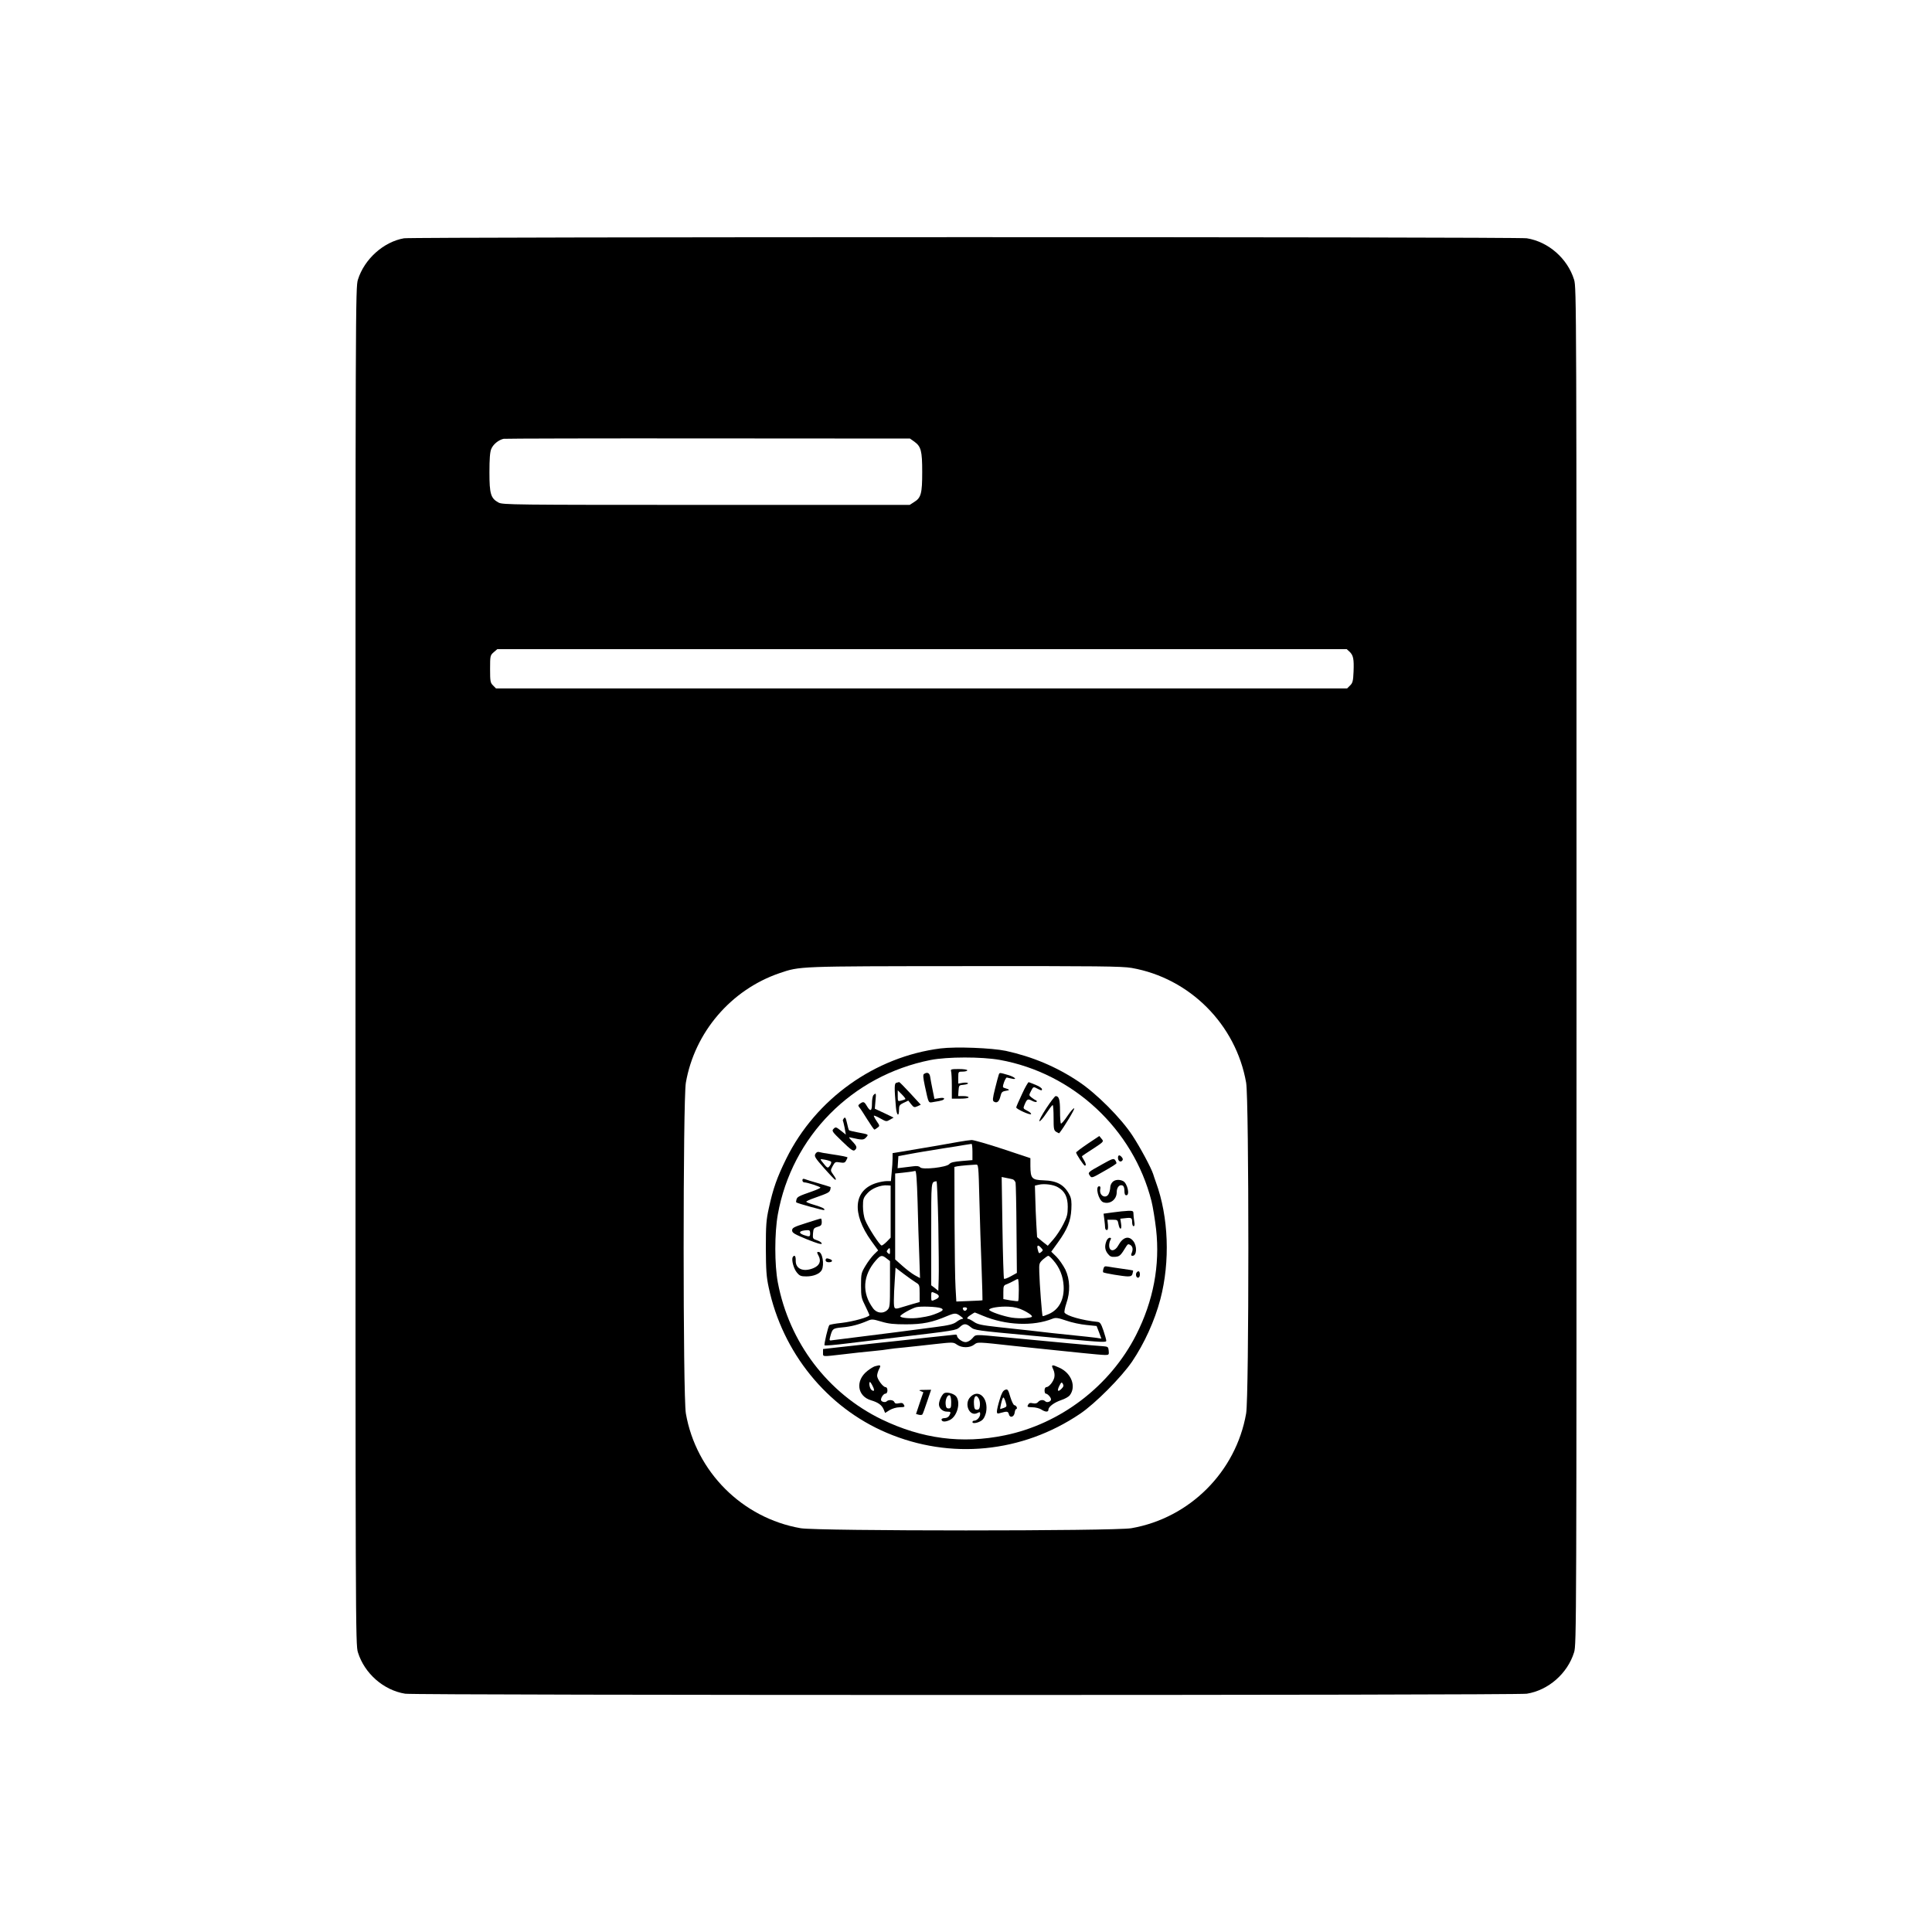 <?xml version="1.0" standalone="no"?>
<!DOCTYPE svg PUBLIC "-//W3C//DTD SVG 20010904//EN"
 "http://www.w3.org/TR/2001/REC-SVG-20010904/DTD/svg10.dtd">
<svg version="1.0" xmlns="http://www.w3.org/2000/svg"
 width="1500pt" height="1500pt" viewBox="0 0 1500 1500"
 preserveAspectRatio="xMidYMid meet">
<g transform="translate(0,1500) scale(0.1,-0.1)"
fill="#000000" stroke="none">
<path d="M3137 13150 c-158 -27 -308 -161 -358 -321 -19 -59 -19 -187 -19
-5329 0 -5142 0 -5270 19 -5329 51 -164 199 -294 367 -321 80 -13 8628 -13
8708 0 168 27 316 157 367 321 19 59 19 187 19 5329 0 5142 0 5270 -19 5329
-51 164 -199 294 -367 321 -72 12 -8646 11 -8717 0z m3962 -1579 c52 -38 61
-71 61 -236 0 -167 -9 -200 -63 -233 l-34 -22 -1579 0 c-1510 0 -1581 1 -1613
18 -61 33 -71 67 -71 235 0 103 4 158 14 181 15 37 58 71 96 79 14 2 729 4
1590 3 l1565 -1 34 -24z m3379 -1631 c29 -28 35 -55 31 -155 -3 -72 -7 -88
-27 -107 l-23 -23 -3304 0 -3304 0 -23 23 c-21 21 -23 32 -23 128 0 103 1 106
28 130 l28 24 3298 0 3297 0 22 -20z m-1692 -2455 c451 -79 810 -439 889 -891
23 -130 23 -2438 0 -2568 -79 -453 -438 -812 -891 -891 -130 -23 -2438 -23
-2568 0 -453 79 -812 438 -891 891 -23 130 -23 2438 0 2568 68 391 350 721
726 850 163 55 135 54 1440 55 1044 1 1218 -1 1295 -14z"/>
<path d="M7302 6860 c-510 -65 -968 -392 -1197 -855 -72 -146 -103 -233 -136
-386 -20 -90 -23 -132 -23 -309 1 -170 4 -222 22 -305 107 -506 452 -932 916
-1129 495 -211 1052 -156 1501 147 119 80 320 283 404 405 96 142 176 318 220
485 77 293 64 639 -34 907 -9 25 -19 54 -22 65 -16 49 -101 208 -161 299 -89
136 -280 327 -417 418 -173 116 -360 194 -565 239 -110 23 -388 34 -508 19z
m460 -89 c570 -103 1036 -537 1178 -1096 11 -44 27 -143 36 -220 31 -278 -21
-555 -155 -819 -201 -396 -588 -692 -1021 -780 -331 -68 -642 -27 -955 124
-418 203 -717 596 -806 1063 -26 139 -26 383 0 528 109 606 576 1078 1185
1199 131 26 397 26 538 1z"/>
<path d="M7384 6684 c3 -9 6 -60 6 -115 l0 -99 65 0 c37 0 65 4 65 10 0 6 -18
10 -41 10 l-40 0 3 43 c3 41 4 42 41 45 20 2 35 7 32 12 -3 5 -21 6 -40 3
l-35 -6 0 47 c0 46 0 46 35 46 19 0 35 5 35 10 0 6 -29 10 -66 10 -56 0 -65
-2 -60 -16z"/>
<path d="M7174 6662 c-9 -5 -7 -29 6 -91 32 -146 25 -134 73 -126 60 9 77 15
77 26 0 5 -16 7 -38 3 l-37 -6 -14 69 c-8 37 -16 83 -19 101 -4 32 -22 41 -48
24z"/>
<path d="M7755 6658 c-3 -7 -16 -56 -29 -108 -20 -80 -21 -96 -9 -103 23 -14
40 -1 50 40 8 33 13 39 43 44 34 5 32 9 -14 23 -12 4 -12 10 -1 43 8 21 17 37
22 37 4 -1 20 -4 36 -8 50 -12 28 12 -27 28 -65 19 -65 19 -71 4z"/>
<path d="M6959 6593 c-16 -4 -16 -38 -3 -191 6 -64 24 -77 24 -16 0 30 5 37
36 52 l36 17 22 -28 c20 -25 25 -27 49 -16 l26 12 -81 88 c-45 49 -84 88 -87
88 -3 -1 -13 -3 -22 -6z m70 -127 c-2 -2 -16 -7 -32 -11 -26 -7 -27 -6 -27 36
l0 44 32 -32 c18 -18 30 -34 27 -37z"/>
<path d="M7935 6506 c-25 -53 -45 -99 -45 -104 0 -13 109 -62 115 -52 3 5 -10
17 -29 26 -32 16 -33 19 -23 43 20 49 26 52 59 35 16 -9 33 -12 36 -8 4 4 1 9
-5 11 -7 3 -22 12 -34 22 -21 17 -21 18 -5 49 19 37 18 37 56 17 25 -13 30
-13 30 -2 0 8 -21 23 -47 33 -27 11 -51 21 -56 22 -4 2 -28 -39 -52 -92z"/>
<path d="M6782 6498 c-7 -7 -12 -36 -12 -65 0 -62 -12 -67 -41 -18 -20 34 -27
35 -57 12 -10 -8 -10 -13 1 -26 8 -9 35 -51 61 -93 27 -43 51 -78 55 -78 3 0
14 7 24 15 18 13 18 15 -7 51 -14 21 -24 40 -21 42 2 2 25 -7 51 -22 44 -25
47 -25 74 -9 l28 16 -73 35 -73 34 5 59 c6 62 5 67 -15 47z"/>
<path d="M8123 6395 c-34 -52 -58 -97 -53 -100 5 -3 29 24 52 59 24 36 46 66
51 66 4 0 7 -44 7 -98 0 -88 2 -98 21 -110 12 -7 22 -12 23 -10 38 47 123 189
116 193 -5 3 -29 -24 -53 -60 -24 -36 -47 -62 -50 -58 -4 3 -7 47 -7 98 0 88
-8 115 -34 115 -6 0 -39 -43 -73 -95z"/>
<path d="M6552 6318 c-6 -8 -10 -17 -8 -19 2 -2 8 -27 14 -56 l9 -52 -39 31
c-37 29 -40 30 -56 14 -16 -16 -12 -22 66 -97 68 -66 86 -78 98 -69 21 18 18
30 -18 68 -32 34 -32 35 -8 29 84 -19 95 -19 114 2 22 24 22 23 -68 40 -33 6
-61 13 -64 16 -3 2 -10 27 -16 56 -10 42 -14 48 -24 37z"/>
<path d="M8445 6120 c-49 -33 -90 -64 -90 -68 0 -12 59 -102 68 -102 12 0 8
19 -9 46 -9 13 -15 26 -13 28 2 2 41 29 87 58 82 54 83 55 65 76 l-18 22 -90
-60z"/>
<path d="M7445 6135 c-62 -12 -233 -41 -442 -76 l-73 -12 0 -41 c0 -23 -3 -71
-7 -108 l-6 -68 -32 0 c-17 0 -52 -6 -78 -14 -180 -54 -197 -235 -42 -451 l53
-73 -32 -31 c-17 -17 -47 -56 -66 -88 -33 -55 -35 -61 -35 -153 0 -87 3 -100
33 -159 17 -35 32 -68 32 -72 0 -14 -127 -50 -216 -60 -49 -5 -92 -13 -95 -17
-10 -12 -43 -151 -37 -157 3 -4 84 3 179 15 96 12 266 32 379 46 459 54 463
55 491 80 32 30 50 30 86 0 29 -24 39 -26 473 -66 58 -5 175 -16 260 -25 292
-27 320 -28 319 -14 0 8 -10 43 -22 79 -19 55 -26 65 -47 67 -118 12 -238 46
-255 72 -3 6 3 38 14 71 32 91 29 186 -8 264 -17 33 -48 78 -69 99 l-40 39 52
72 c74 103 99 166 104 257 3 58 0 84 -13 110 -41 80 -97 112 -204 115 -90 3
-100 15 -101 110 l0 62 -213 71 c-118 39 -227 70 -243 70 -16 -1 -60 -7 -99
-14z m105 -79 l0 -63 -82 -7 c-62 -5 -87 -11 -98 -24 -21 -25 -209 -46 -226
-25 -8 9 -25 12 -53 8 -22 -3 -59 -7 -82 -10 l-40 -5 3 47 3 47 70 13 c39 7
97 18 130 23 33 5 105 17 160 26 55 8 123 19 150 24 28 4 53 8 58 9 4 0 7 -28
7 -63z m54 -373 c4 -153 11 -390 17 -527 5 -137 8 -250 7 -251 -2 -2 -48 -4
-103 -6 l-100 -4 -6 105 c-4 58 -7 293 -8 522 l-1 418 23 5 c12 2 45 6 72 8
28 2 60 4 71 5 21 2 21 -1 28 -275z m-480 -10 c3 -131 9 -319 13 -417 l6 -179
-42 23 c-23 13 -66 46 -96 73 l-55 49 0 333 0 334 58 6 c31 3 64 8 72 9 8 2
20 4 26 5 8 1 13 -72 18 -236z m738 171 c10 -3 20 -15 23 -27 2 -12 6 -174 7
-361 l3 -339 -47 -26 c-25 -14 -49 -23 -53 -19 -3 3 -9 183 -12 398 l-6 392
34 -7 c19 -3 42 -9 51 -11z m-577 -346 c3 -183 5 -375 3 -426 l-3 -94 -27 22
-28 21 0 399 c0 425 -2 401 41 409 4 0 10 -149 14 -331z m929 284 c54 -31 76
-76 76 -152 0 -57 -5 -78 -35 -136 -19 -38 -54 -91 -78 -118 l-42 -48 -42 33
-41 34 -6 100 c-3 55 -7 145 -8 200 l-3 100 30 7 c44 10 114 1 149 -20z
m-1299 -189 l0 -202 -29 -30 c-17 -17 -35 -31 -41 -31 -14 0 -107 143 -128
198 -10 23 -17 71 -17 106 0 56 3 66 33 100 33 39 104 67 157 63 l25 -2 0
-202z m1169 -282 c15 -16 15 -19 1 -31 -18 -15 -20 -14 -29 23 -7 31 4 35 28
8z m-1174 -27 c0 -22 -2 -25 -15 -14 -12 10 -13 16 -4 26 16 20 19 18 19 -12z
m-26 -55 l26 -20 0 -180 c0 -166 -1 -180 -20 -199 -32 -32 -83 -27 -112 13
-88 120 -80 255 23 372 36 41 47 43 83 14z m1293 -13 c49 -55 77 -124 81 -199
6 -105 -35 -184 -115 -219 -25 -11 -46 -18 -48 -16 -5 4 -24 253 -26 342 -2
66 -1 70 29 98 18 15 36 28 41 28 5 0 22 -15 38 -34z m-1068 -172 c30 -18 31
-21 31 -86 l0 -67 -57 -16 c-32 -9 -71 -21 -87 -26 -53 -17 -56 -14 -56 54 0
34 3 105 7 159 l6 96 63 -48 c34 -26 77 -56 93 -66z m801 -57 c0 -46 -2 -86
-5 -88 -2 -3 -29 0 -60 5 l-55 10 0 53 c0 49 2 54 28 63 15 6 38 17 52 25 14
8 28 15 33 15 4 0 7 -37 7 -83z m-645 -29 c32 -14 32 -32 0 -46 -35 -16 -35
-16 -35 23 0 39 0 39 35 23z m39 -114 c25 -10 19 -20 -21 -37 -49 -20 -68 -26
-140 -37 -60 -10 -153 -4 -153 11 0 12 86 60 123 70 34 9 162 4 191 -7z m643
-18 c27 -13 55 -31 61 -39 10 -12 4 -15 -41 -20 -29 -4 -79 -2 -112 3 -67 11
-175 48 -175 61 0 15 84 28 152 24 44 -2 82 -12 115 -29z m-439 12 c-6 -18
-25 -20 -31 -3 -5 10 0 15 14 15 12 0 19 -5 17 -12z m-43 -62 c14 -11 16 -15
6 -16 -8 0 -28 -10 -45 -23 -24 -18 -59 -27 -161 -40 -194 -26 -422 -55 -640
-82 -71 -9 -143 -18 -159 -20 -26 -5 -28 -3 -22 20 18 69 20 72 93 79 69 6
128 21 196 50 36 16 42 15 110 -5 57 -17 97 -21 192 -21 128 0 203 15 320 65
61 25 69 25 110 -7z m165 9 c179 -75 392 -84 543 -23 24 9 41 7 105 -15 42
-15 113 -30 157 -34 l79 -8 19 -49 18 -49 -53 8 c-29 3 -91 11 -138 15 -118
12 -270 28 -365 40 -44 5 -152 17 -240 26 -133 15 -165 21 -193 41 -19 13 -39
23 -43 23 -18 0 -8 16 19 32 15 10 28 18 30 18 1 0 30 -11 62 -25z"/>
<path d="M6330 6040 c-9 -18 -1 -31 67 -108 42 -48 81 -88 85 -90 14 -6 9 9
-14 40 -21 30 -21 31 -3 65 18 32 21 34 56 28 31 -5 39 -3 48 14 6 11 11 22
11 24 0 5 -39 13 -140 28 -36 5 -73 12 -82 15 -10 3 -21 -3 -28 -16z m122 -59
c4 -4 1 -17 -8 -30 -18 -25 -19 -24 -64 33 -14 18 -13 19 25 12 22 -4 43 -11
47 -15z"/>
<path d="M8680 6011 c0 -24 18 -37 32 -23 8 8 7 16 -2 27 -17 21 -30 19 -30
-4z"/>
<path d="M8555 5959 c-110 -61 -111 -62 -93 -87 13 -20 16 -19 108 34 52 29
96 57 98 62 1 4 -3 15 -10 25 -12 15 -21 12 -103 -34z"/>
<path d="M6230 5836 c0 -9 7 -16 15 -16 22 0 125 -33 125 -41 0 -3 -28 -16
-62 -28 -109 -38 -117 -43 -124 -63 -3 -11 -4 -21 -2 -23 8 -8 212 -64 217
-60 9 10 -14 21 -76 40 -35 10 -63 21 -63 25 0 4 28 17 63 29 108 38 116 43
123 63 3 11 4 21 2 22 -1 1 -44 14 -94 29 -50 14 -98 29 -107 33 -12 4 -17 1
-17 -10z"/>
<path d="M8637 5822 c-10 -10 -17 -28 -17 -40 0 -11 -4 -32 -10 -46 -18 -48
-77 -23 -68 29 4 17 1 25 -8 25 -33 0 -5 -110 31 -124 52 -19 105 20 105 77 0
38 21 63 45 53 9 -3 15 -18 15 -41 0 -24 4 -35 15 -35 29 0 8 93 -25 110 -29
15 -65 12 -83 -8z"/>
<path d="M8641 5587 l-73 -10 6 -45 c3 -25 6 -53 6 -63 0 -11 6 -19 13 -19 9
0 11 12 9 40 l-4 40 40 0 c38 0 40 -2 46 -35 9 -48 28 -45 20 4 l-6 39 38 4
c49 6 54 3 54 -33 0 -16 5 -29 11 -29 8 0 10 13 5 38 -3 20 -6 47 -6 60 0 20
-5 22 -42 21 -24 -1 -76 -6 -117 -12z"/>
<path d="M6258 5504 c-95 -30 -108 -37 -108 -57 0 -19 18 -29 115 -69 79 -32
115 -42 115 -33 0 7 -16 19 -36 25 -33 11 -35 14 -32 53 3 38 6 43 36 52 26 7
32 14 32 37 0 15 -3 28 -7 27 -5 0 -56 -16 -115 -35z m32 -79 c0 -28 -4 -29
-49 -14 -48 17 -36 35 27 38 17 1 22 -4 22 -24z"/>
<path d="M8590 5364 c-15 -39 -12 -69 11 -98 17 -22 28 -26 57 -24 36 3 42 9
88 84 10 15 15 17 30 8 19 -12 23 -35 9 -66 -5 -13 -3 -18 8 -18 33 0 37 75 6
114 -35 45 -81 32 -117 -34 -24 -45 -65 -50 -70 -8 -2 15 2 36 8 48 9 16 8 20
-5 20 -8 0 -20 -12 -25 -26z"/>
<path d="M6356 5249 c21 -41 7 -75 -41 -95 -78 -32 -139 -6 -137 59 1 36 -10
48 -23 27 -12 -20 7 -91 32 -120 21 -26 32 -30 74 -30 55 0 103 20 119 49 22
43 5 141 -25 141 -14 0 -14 -3 1 -31z"/>
<path d="M6410 5215 c0 -9 9 -15 25 -15 28 0 34 15 9 24 -25 10 -34 7 -34 -9z"/>
<path d="M8567 5149 c-4 -13 -4 -25 -2 -27 6 -7 157 -32 191 -32 24 0 33 5 37
22 4 12 5 23 4 24 -1 1 -38 7 -82 13 -44 6 -94 14 -111 17 -27 5 -32 2 -37
-17z"/>
<path d="M8827 5123 c-13 -12 -7 -43 8 -43 9 0 15 9 15 25 0 24 -10 32 -23 18z"/>
<path d="M7370 4633 c-19 -2 -96 -10 -170 -18 -170 -19 -279 -31 -450 -49 -74
-8 -186 -20 -247 -27 l-113 -13 0 -28 c0 -33 -11 -32 155 -13 72 9 175 20 230
25 55 5 111 12 125 15 14 3 70 9 125 14 55 6 162 17 238 26 136 15 139 15 167
-5 37 -26 99 -26 133 0 28 22 22 22 312 -10 50 -5 158 -16 240 -25 83 -8 213
-22 291 -30 78 -8 155 -15 173 -15 30 0 32 2 29 33 -3 30 -6 32 -43 35 -46 2
-425 37 -745 68 -266 25 -240 26 -271 -7 -16 -18 -37 -29 -53 -29 -26 0 -66
31 -66 50 0 6 -6 9 -12 8 -7 0 -29 -3 -48 -5z"/>
<path d="M6792 4392 c-12 -4 -38 -20 -58 -36 -95 -75 -79 -196 29 -228 54 -16
83 -36 98 -71 l11 -27 35 22 c21 12 53 22 78 22 38 1 42 3 33 19 -7 14 -16 17
-39 12 -21 -5 -31 -2 -35 9 -7 18 -45 21 -60 6 -12 -12 -44 -3 -44 12 0 19 21
48 35 48 9 0 15 10 15 25 0 15 -6 25 -14 25 -20 0 -66 62 -66 89 0 12 7 35 15
51 17 32 13 35 -33 22z m-17 -153 c18 -34 13 -48 -10 -29 -13 11 -22 60 -10
60 2 0 12 -14 20 -31z"/>
<path d="M8177 4369 c9 -19 13 -42 9 -62 -7 -34 -42 -77 -63 -77 -7 0 -13 -11
-13 -25 0 -14 4 -25 9 -25 14 0 41 -29 41 -45 0 -17 -31 -28 -44 -15 -15 15
-42 12 -56 -5 -9 -11 -22 -14 -41 -10 -21 5 -30 2 -37 -12 -9 -16 -5 -18 33
-19 24 0 55 -8 69 -17 32 -21 56 -22 56 -2 0 23 44 56 100 75 28 9 57 26 65
36 53 68 14 173 -80 215 -58 27 -66 25 -48 -12z m64 -152 c-28 -28 -36 -16
-16 24 15 29 18 30 27 15 8 -14 5 -23 -11 -39z"/>
<path d="M7803 4209 c-16 -6 -27 -26 -42 -77 -12 -38 -21 -78 -21 -90 0 -18 3
-20 32 -11 47 13 55 12 61 -12 8 -31 41 -21 45 14 2 15 7 27 12 27 5 0 7 7 4
15 -4 8 -12 15 -18 15 -7 0 -21 29 -32 64 -17 59 -21 63 -41 55z m5 -95 c10
-33 9 -36 -14 -45 -14 -5 -27 -9 -28 -9 -2 0 1 20 7 45 6 25 13 45 17 45 4 0
12 -16 18 -36z"/>
<path d="M7147 4200 l22 -9 -29 -85 -28 -84 21 -6 c12 -3 25 -2 28 2 4 4 20
49 37 100 l31 92 -52 -1 c-41 0 -47 -2 -30 -9z"/>
<path d="M7332 4184 c-17 -8 -42 -58 -42 -87 0 -31 29 -57 63 -57 30 0 32 -3
17 -31 -6 -11 -21 -19 -35 -19 -14 0 -25 -5 -25 -10 0 -20 28 -22 64 -5 58 28
87 137 49 184 -18 21 -67 35 -91 25z m53 -70 c0 -42 -3 -49 -20 -49 -15 0 -21
8 -23 32 -4 37 14 76 31 70 7 -2 12 -24 12 -53z"/>
<path d="M7535 4155 c-54 -53 -8 -159 55 -125 17 9 20 8 20 -9 0 -23 -25 -51
-46 -51 -8 0 -14 -5 -14 -11 0 -18 63 -2 82 22 10 11 20 36 24 55 20 108 -57
184 -121 119z m65 -15 c6 -12 10 -35 8 -53 -2 -24 -8 -32 -23 -32 -16 0 -21 8
-23 39 -5 63 15 88 38 46z"/>
</g>
</svg>
